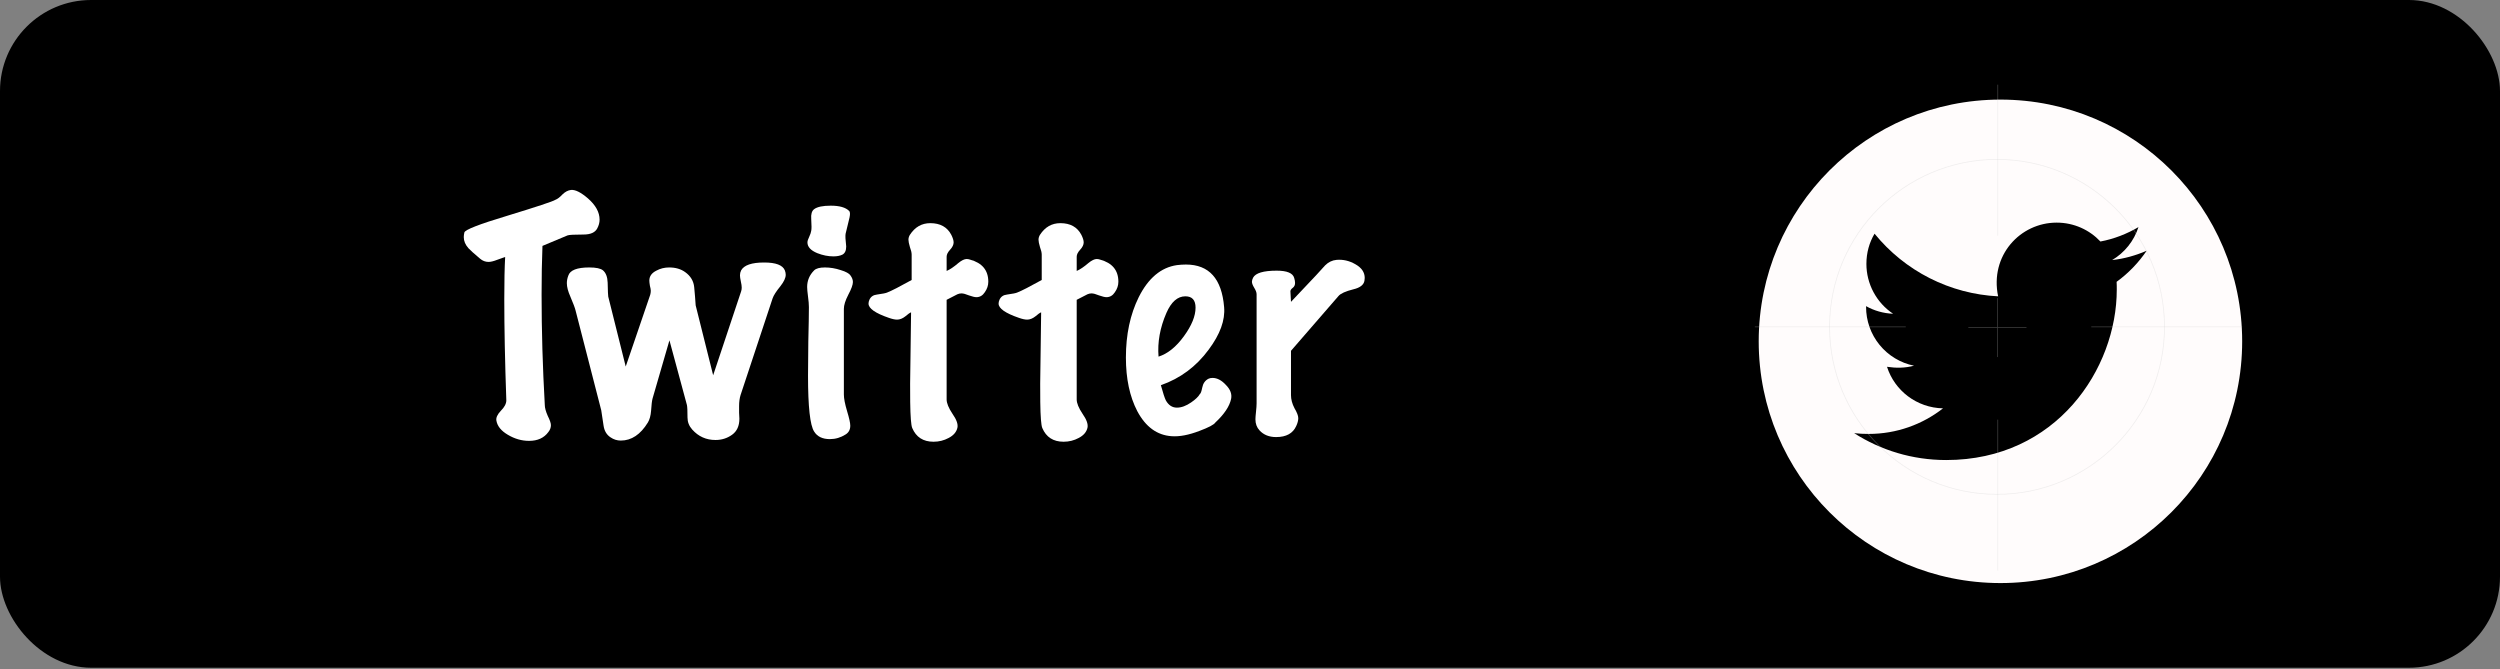 <?xml version="1.0" encoding="UTF-8"?> <svg xmlns="http://www.w3.org/2000/svg" width="549" height="147" viewBox="0 0 549 147" fill="none"><rect x="0" y="0" width="549" height="147" fill="#808080" stroke="none"/> <rect width="549" height="146.635" rx="20" fill="black"></rect> <path d="M439.296 21.871C409.981 21.871 386.211 45.641 386.211 74.956C386.211 104.272 409.981 128.041 439.296 128.041C468.611 128.041 492.381 104.272 492.381 74.956C492.381 45.641 468.611 21.871 439.296 21.871ZM464.808 61.886C464.843 62.443 464.843 63.024 464.843 63.593C464.843 80.988 451.595 101.025 427.387 101.025C419.922 101.025 413.002 98.856 407.172 95.124C408.239 95.242 409.258 95.29 410.348 95.29C416.51 95.29 422.174 93.204 426.688 89.673C420.906 89.555 416.047 85.763 414.388 80.549C416.415 80.845 418.24 80.845 420.325 80.312C417.348 79.707 414.671 78.09 412.751 75.736C410.831 73.381 409.785 70.435 409.791 67.396V67.231C411.533 68.214 413.583 68.818 415.727 68.901C413.924 67.7 412.446 66.072 411.423 64.162C410.4 62.252 409.863 60.119 409.862 57.952C409.862 55.5 410.502 53.26 411.651 51.317C414.956 55.385 419.08 58.712 423.755 61.083C428.43 63.453 433.551 64.813 438.786 65.074C436.926 56.128 443.609 48.888 451.643 48.888C455.435 48.888 458.847 50.475 461.253 53.035C464.227 52.478 467.071 51.364 469.607 49.871C468.623 52.916 466.561 55.488 463.824 57.111C466.478 56.827 469.038 56.092 471.408 55.061C469.618 57.692 467.379 60.026 464.808 61.886Z" fill="#FFFCFC"></path> <path fill-rule="evenodd" clip-rule="evenodd" d="M438.549 35.082C418.282 35.082 401.853 51.512 401.853 71.779C401.853 92.046 418.282 108.475 438.549 108.475C458.816 108.475 475.246 92.046 475.246 71.779C475.246 51.512 458.816 35.082 438.549 35.082ZM401.691 71.779C401.691 51.423 418.193 34.921 438.549 34.921C458.905 34.921 475.407 51.423 475.407 71.779C475.407 92.135 458.905 108.637 438.549 108.637C418.193 108.637 401.691 92.135 401.691 71.779Z" fill="#CBCBCB" fill-opacity="0.31"></path> <path fill-rule="evenodd" clip-rule="evenodd" d="M438.577 71.86V65.475H438.738V71.86H445.015V72.022H438.738V78.407H438.577V72.022H432.244V71.86H438.577Z" fill="#CBCBCB" fill-opacity="0.31"></path> <path fill-rule="evenodd" clip-rule="evenodd" d="M438.792 18.593V51.733H438.63V18.593H438.792Z" fill="#CBCBCB" fill-opacity="0.31"></path> <path fill-rule="evenodd" clip-rule="evenodd" d="M438.792 92.148V125.288H438.63V92.148H438.792Z" fill="#CBCBCB" fill-opacity="0.31"></path> <path fill-rule="evenodd" clip-rule="evenodd" d="M459.241 71.698H492.381V71.86H459.241V71.698Z" fill="#CBCBCB" fill-opacity="0.31"></path> <path fill-rule="evenodd" clip-rule="evenodd" d="M385.364 71.698H418.504V71.86H385.364V71.698Z" fill="#CBCBCB" fill-opacity="0.31"></path> <path d="M131.157 50.157C130.687 51.053 129.685 51.502 128.149 51.502C126.143 51.502 124.97 51.566 124.629 51.694C123.05 52.376 121.215 53.144 119.125 53.998C118.997 57.24 118.933 60.803 118.933 64.686C118.933 72.579 119.167 80.664 119.637 88.942C119.637 89.539 119.85 90.328 120.277 91.309C120.746 92.248 120.981 92.931 120.981 93.358C120.981 93.912 120.789 94.424 120.405 94.894C119.466 96.174 118.058 96.814 116.181 96.814C114.559 96.814 113.002 96.365 111.509 95.469C110.058 94.616 109.226 93.592 109.013 92.397C108.885 91.757 109.205 91.032 109.973 90.222C110.783 89.411 111.189 88.643 111.189 87.918C110.89 79.427 110.741 72.003 110.741 65.645C110.741 61.806 110.805 58.733 110.933 56.429C110.89 56.429 110.293 56.643 109.141 57.069C108.373 57.368 107.754 57.517 107.285 57.517C106.602 57.517 105.983 57.283 105.429 56.813C104.063 55.661 103.21 54.894 102.869 54.51C102.186 53.742 101.845 52.931 101.845 52.078C101.845 51.779 101.887 51.438 101.973 51.053C102.101 50.456 105.215 49.24 111.317 47.406C117.887 45.4 121.429 44.227 121.941 43.886C122.41 43.715 122.922 43.331 123.477 42.733C124.074 42.136 124.714 41.795 125.397 41.709C126.335 41.624 127.573 42.243 129.109 43.566C130.815 45.059 131.669 46.616 131.669 48.237C131.669 48.877 131.498 49.517 131.157 50.157Z" fill="white"></path> <path d="M172.353 59.373C172.481 59.715 172.545 60.035 172.545 60.334C172.545 61.016 172.161 61.848 171.393 62.83C170.455 63.981 169.879 64.877 169.665 65.517L162.625 86.766C162.412 87.448 162.305 88.259 162.305 89.198C162.305 89.496 162.305 89.966 162.305 90.606C162.348 91.203 162.369 91.651 162.369 91.95C162.369 93.528 161.836 94.701 160.769 95.469C159.703 96.237 158.487 96.621 157.121 96.621C155.073 96.621 153.367 95.853 152.001 94.317C151.319 93.549 150.977 92.675 150.977 91.694C150.977 90.243 150.935 89.326 150.849 88.942L147.009 74.734L143.297 87.534C143.169 88.003 143.063 88.899 142.977 90.222C142.892 91.288 142.657 92.141 142.273 92.781C140.652 95.427 138.668 96.749 136.321 96.749C135.511 96.749 134.764 96.515 134.081 96.046C133.228 95.491 132.716 94.638 132.545 93.486C132.375 92.334 132.204 91.203 132.033 90.094L126.401 68.206C126.273 67.651 125.889 66.627 125.249 65.133C124.737 63.981 124.481 63 124.481 62.19C124.481 61.635 124.588 61.08 124.801 60.526C125.185 59.331 126.721 58.733 129.409 58.733C130.903 58.733 131.905 58.947 132.417 59.373C133.057 59.928 133.399 60.824 133.441 62.062C133.484 63.939 133.527 64.963 133.569 65.133L137.409 80.493L142.785 64.749C142.871 64.451 142.913 64.152 142.913 63.853C142.913 63.597 142.849 63.235 142.721 62.766C142.636 62.254 142.593 61.87 142.593 61.614C142.593 60.675 143.105 59.95 144.129 59.438C144.983 58.968 145.921 58.733 146.945 58.733C148.353 58.733 149.527 59.075 150.465 59.758C151.66 60.611 152.321 61.72 152.449 63.086C152.577 64.408 152.684 65.731 152.769 67.053L156.609 82.413L162.753 63.981C162.839 63.725 162.881 63.448 162.881 63.15C162.881 62.808 162.817 62.36 162.689 61.806C162.561 61.208 162.497 60.76 162.497 60.462C162.497 60.078 162.583 59.715 162.753 59.373C163.393 58.221 165.079 57.645 167.809 57.645C170.369 57.645 171.884 58.221 172.353 59.373Z" fill="white"></path> <path d="M186.466 46.318C186.594 46.446 186.658 46.659 186.658 46.958C186.658 47.342 186.53 48.003 186.274 48.941C185.975 50.093 185.783 50.883 185.698 51.309C185.612 51.736 185.655 52.675 185.826 54.126C185.826 55.022 185.548 55.619 184.994 55.917C184.482 56.173 183.82 56.301 183.01 56.301C181.858 56.301 180.684 56.067 179.49 55.597C178.039 55 177.314 54.211 177.314 53.23C177.314 52.931 177.442 52.526 177.698 52.014C177.954 51.459 178.103 51.011 178.146 50.669C178.231 50.328 178.231 49.475 178.146 48.109C178.06 47.043 178.274 46.318 178.786 45.934C179.468 45.422 180.684 45.166 182.434 45.166C184.354 45.166 185.698 45.55 186.466 46.318ZM187.298 61.934C187.298 62.531 186.956 63.469 186.274 64.749C185.634 65.987 185.314 67.011 185.314 67.822V86.638C185.314 87.491 185.548 88.707 186.018 90.285C186.487 91.822 186.722 92.888 186.722 93.486C186.722 94.339 186.38 94.979 185.698 95.406C184.631 96.088 183.479 96.43 182.242 96.43C180.62 96.43 179.468 95.875 178.786 94.766C177.89 93.4 177.442 89.326 177.442 82.541C177.442 80.92 177.463 78.403 177.506 74.99C177.591 71.534 177.634 69.016 177.634 67.438C177.634 66.84 177.57 66.072 177.442 65.133C177.314 64.152 177.25 63.448 177.25 63.022C177.25 61.614 177.762 60.398 178.786 59.373C179.212 58.947 180.002 58.733 181.154 58.733C182.306 58.733 183.458 58.925 184.61 59.309C185.762 59.651 186.487 60.056 186.786 60.526C187.127 60.995 187.298 61.464 187.298 61.934Z" fill="white"></path> <path d="M214.408 65.261C214.067 65.261 213.534 65.133 212.808 64.877C212.083 64.579 211.528 64.43 211.144 64.43C210.846 64.43 210.547 64.493 210.248 64.621L207.88 65.838V87.725C207.88 88.536 208.307 89.582 209.16 90.862C210.056 92.141 210.419 93.165 210.248 93.933C210.035 94.872 209.395 95.619 208.328 96.174C207.304 96.728 206.195 97.005 205 97.005C202.739 97.005 201.182 96.003 200.328 93.998C200.072 93.4 199.923 91.501 199.88 88.302C199.838 86.168 199.859 82.84 199.944 78.317C200.03 73.198 200.072 69.955 200.072 68.59C199.816 68.675 199.39 68.974 198.792 69.486C198.195 69.955 197.598 70.189 197 70.189C196.531 70.189 195.934 70.061 195.208 69.805C192.222 68.781 190.728 67.736 190.728 66.669C190.728 66.413 190.792 66.136 190.92 65.838C191.219 65.155 191.774 64.771 192.584 64.686C193.822 64.515 194.568 64.365 194.824 64.237C195.806 63.853 197.598 62.936 200.2 61.486V55.917C200.2 55.491 200.072 54.936 199.816 54.254C199.603 53.528 199.496 52.995 199.496 52.654C199.496 52.27 199.603 51.907 199.816 51.566C200.926 49.859 202.419 49.005 204.296 49.005C206.472 49.005 208.008 49.859 208.904 51.566C209.246 52.248 209.416 52.803 209.416 53.23C209.416 53.742 209.16 54.275 208.648 54.83C208.136 55.384 207.88 55.896 207.88 56.365V59.502C208.648 59.16 209.502 58.584 210.44 57.773C211.166 57.176 211.784 56.877 212.296 56.877C212.51 56.877 212.744 56.92 213 57.005C215.688 57.731 217.032 59.352 217.032 61.87C217.032 62.68 216.776 63.448 216.264 64.174C215.795 64.899 215.176 65.261 214.408 65.261Z" fill="white"></path> <path d="M242.971 65.261C242.629 65.261 242.096 65.133 241.371 64.877C240.645 64.579 240.091 64.43 239.707 64.43C239.408 64.43 239.109 64.493 238.811 64.621L236.443 65.838V87.725C236.443 88.536 236.869 89.582 237.723 90.862C238.619 92.141 238.981 93.165 238.811 93.933C238.597 94.872 237.957 95.619 236.891 96.174C235.867 96.728 234.757 97.005 233.563 97.005C231.301 97.005 229.744 96.003 228.891 93.998C228.635 93.4 228.485 91.501 228.443 88.302C228.4 86.168 228.421 82.84 228.507 78.317C228.592 73.198 228.635 69.955 228.635 68.59C228.379 68.675 227.952 68.974 227.355 69.486C226.757 69.955 226.16 70.189 225.563 70.189C225.093 70.189 224.496 70.061 223.771 69.805C220.784 68.781 219.291 67.736 219.291 66.669C219.291 66.413 219.355 66.136 219.483 65.838C219.781 65.155 220.336 64.771 221.147 64.686C222.384 64.515 223.131 64.365 223.387 64.237C224.368 63.853 226.16 62.936 228.763 61.486V55.917C228.763 55.491 228.635 54.936 228.379 54.254C228.165 53.528 228.059 52.995 228.059 52.654C228.059 52.27 228.165 51.907 228.379 51.566C229.488 49.859 230.981 49.005 232.859 49.005C235.035 49.005 236.571 49.859 237.467 51.566C237.808 52.248 237.979 52.803 237.979 53.23C237.979 53.742 237.723 54.275 237.211 54.83C236.699 55.384 236.443 55.896 236.443 56.365V59.502C237.211 59.16 238.064 58.584 239.003 57.773C239.728 57.176 240.347 56.877 240.859 56.877C241.072 56.877 241.307 56.92 241.563 57.005C244.251 57.731 245.595 59.352 245.595 61.87C245.595 62.68 245.339 63.448 244.827 64.174C244.357 64.899 243.739 65.261 242.971 65.261Z" fill="white"></path> <path d="M270.352 87.597C270.011 89.219 268.859 90.947 266.896 92.781C266.598 93.251 265.424 93.87 263.376 94.638C261.03 95.534 259.003 95.918 257.296 95.79C254.096 95.576 251.579 93.742 249.744 90.285C248.08 87.085 247.248 83.16 247.248 78.51C247.248 73.475 248.187 69.059 250.064 65.261C252.155 61.08 254.95 58.733 258.448 58.221C259.131 58.136 259.792 58.093 260.432 58.093C265.51 58.093 268.304 61.208 268.816 67.438C269.072 70.296 267.942 73.411 265.424 76.781C262.694 80.493 259.195 83.096 254.928 84.59C255.398 86.296 255.76 87.406 256.016 87.918C256.614 88.984 257.424 89.517 258.448 89.517C259.43 89.517 260.475 89.133 261.584 88.365C262.523 87.725 263.163 87.107 263.504 86.51C263.675 86.424 263.846 85.955 264.016 85.102C264.187 84.206 264.635 83.566 265.36 83.181C265.616 83.053 265.915 82.99 266.256 82.99C267.28 82.99 268.262 83.501 269.2 84.525C270.182 85.507 270.566 86.531 270.352 87.597ZM260.304 65.07C258.598 65.07 257.211 66.285 256.144 68.718C254.736 71.96 254.16 75.16 254.416 78.317C256.422 77.677 258.278 76.184 259.984 73.838C261.691 71.491 262.544 69.4 262.544 67.566C262.544 65.901 261.798 65.07 260.304 65.07Z" fill="white"></path> <path d="M299.629 61.678C299.459 62.574 298.648 63.192 297.197 63.533C295.491 63.96 294.403 64.451 293.933 65.005L283.501 77.037V86.766C283.501 87.704 283.757 88.664 284.269 89.645C284.824 90.584 285.101 91.309 285.101 91.822C285.101 92.334 284.952 92.909 284.653 93.549C283.928 95.171 282.456 95.981 280.237 95.981C278.701 95.981 277.485 95.491 276.589 94.51C275.992 93.87 275.693 93.059 275.693 92.078C275.693 91.736 275.736 91.181 275.821 90.413C275.907 89.645 275.949 89.027 275.949 88.558V64.621C275.949 64.237 275.779 63.768 275.437 63.214C275.096 62.659 274.925 62.211 274.925 61.87C274.925 61.614 275.011 61.315 275.181 60.974C275.736 59.95 277.464 59.438 280.365 59.438C282.627 59.438 283.907 59.971 284.205 61.038C284.333 61.464 284.397 61.827 284.397 62.126C284.397 62.595 284.227 62.958 283.885 63.214C283.544 63.469 283.373 63.725 283.373 63.981L283.501 66.285L289.005 60.462C289.645 59.736 290.307 59.011 290.989 58.285C291.715 57.56 292.547 57.155 293.485 57.069C294.936 56.941 296.323 57.261 297.645 58.029C299.011 58.797 299.693 59.8 299.693 61.038C299.693 61.251 299.672 61.464 299.629 61.678Z" fill="white"></path> </svg> 